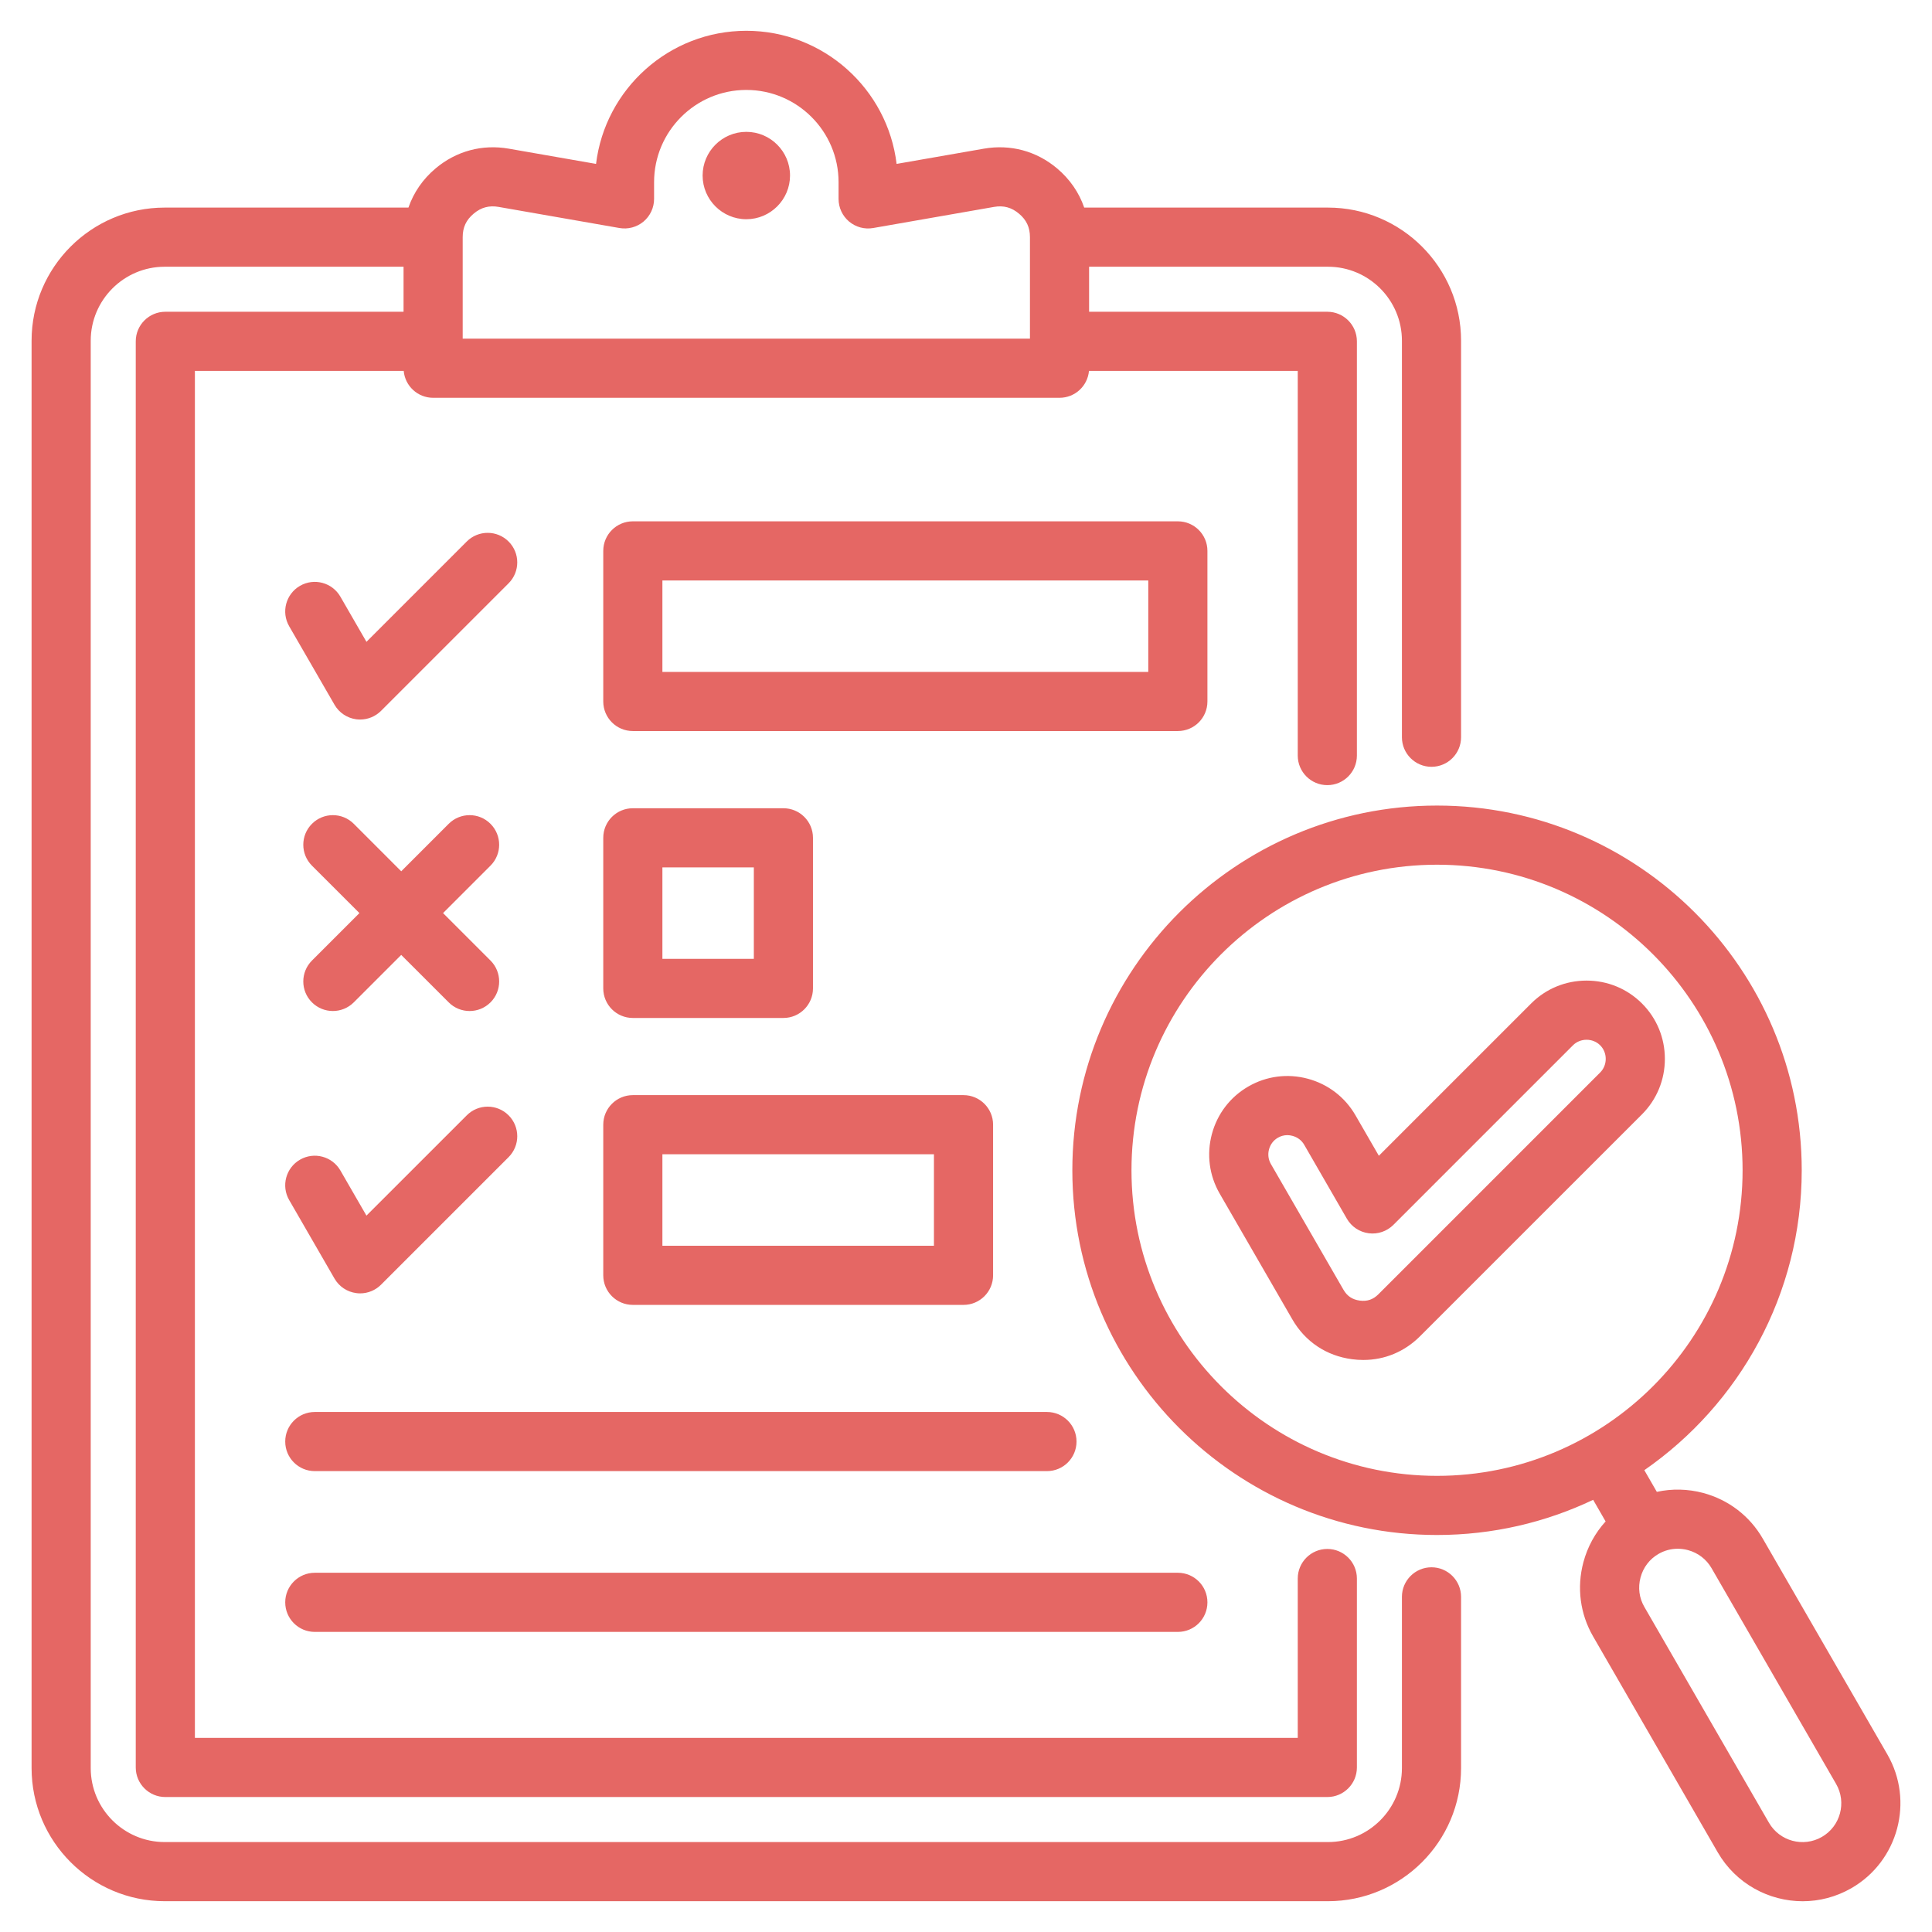 <svg width="49" height="49" viewBox="0 0 49 49" fill="none" xmlns="http://www.w3.org/2000/svg">
<g clip-path="url(#clip0_537_7179)">
<path d="M36.306 39.75C35.892 39.75 35.556 40.086 35.556 40.5V44.843C35.556 45.877 34.714 46.719 33.68 46.719H4.177C3.143 46.719 2.301 45.877 2.301 44.843V8.641C2.301 7.607 3.143 6.765 4.177 6.765H10.235V7.907H4.193C3.779 7.907 3.443 8.243 3.443 8.657V44.827C3.443 45.241 3.779 45.577 4.193 45.577H33.664C34.078 45.577 34.414 45.241 34.414 44.827V40.035C34.414 39.621 34.078 39.285 33.664 39.285C33.25 39.285 32.914 39.621 32.914 40.035V44.077H4.943V9.407H10.239C10.273 9.79 10.594 10.089 10.985 10.089H26.872C27.264 10.089 27.584 9.79 27.619 9.407H32.914V19.163C32.914 19.577 33.25 19.913 33.664 19.913C34.078 19.913 34.414 19.577 34.414 19.163V8.657C34.414 8.243 34.078 7.907 33.664 7.907H27.622V6.765H33.68C34.714 6.765 35.556 7.607 35.556 8.641V18.698C35.556 19.112 35.892 19.448 36.306 19.448C36.72 19.448 37.056 19.112 37.056 18.698V8.641C37.056 6.779 35.541 5.265 33.68 5.265H27.498C27.367 4.883 27.133 4.543 26.81 4.271C26.286 3.83 25.626 3.653 24.951 3.771L22.74 4.157C22.511 2.258 20.889 0.781 18.929 0.781C16.969 0.781 15.347 2.258 15.117 4.157L12.906 3.771C12.232 3.653 11.572 3.83 11.048 4.271C10.724 4.543 10.491 4.883 10.359 5.265H4.177C2.316 5.265 0.801 6.779 0.801 8.641V44.843C0.801 46.704 2.316 48.219 4.177 48.219H33.68C35.541 48.219 37.056 46.704 37.056 44.843V40.5C37.056 40.086 36.72 39.75 36.306 39.75V39.75ZM11.735 6.015C11.735 5.767 11.823 5.578 12.013 5.419C12.202 5.26 12.404 5.205 12.648 5.248L15.71 5.783C15.928 5.821 16.152 5.761 16.322 5.619C16.491 5.476 16.589 5.266 16.589 5.045V4.62C16.589 3.33 17.639 2.281 18.928 2.281C20.218 2.281 21.268 3.33 21.268 4.62V5.045C21.268 5.266 21.365 5.476 21.535 5.619C21.705 5.761 21.928 5.822 22.147 5.783L25.209 5.248C25.453 5.205 25.655 5.26 25.844 5.419C26.034 5.578 26.122 5.767 26.122 6.015V8.589H11.735V6.015ZM20.037 4.452C20.037 5.062 19.539 5.56 18.929 5.56C18.318 5.56 17.82 5.062 17.82 4.452C17.82 3.841 18.318 3.344 18.929 3.344C19.539 3.344 20.037 3.841 20.037 4.452ZM15.3 32.345C15.3 32.759 15.636 33.095 16.05 33.095H24.437C24.851 33.095 25.187 32.759 25.187 32.345V28.525C25.187 28.111 24.851 27.775 24.437 27.775H16.05C15.636 27.775 15.3 28.111 15.3 28.525V32.345ZM16.8 29.275H23.687V31.595H16.8V29.275ZM27.303 36.561C27.303 36.976 26.967 37.311 26.553 37.311H7.984C7.57 37.311 7.234 36.976 7.234 36.561C7.234 36.147 7.57 35.811 7.984 35.811H26.553C26.967 35.811 27.303 36.147 27.303 36.561ZM7.984 39.889H29.873C30.288 39.889 30.623 40.225 30.623 40.639C30.623 41.054 30.288 41.389 29.873 41.389H7.984C7.57 41.389 7.234 41.054 7.234 40.639C7.234 40.225 7.57 39.889 7.984 39.889ZM12.899 14.794L9.664 18.029C9.522 18.171 9.331 18.249 9.134 18.249C9.101 18.249 9.068 18.247 9.036 18.243C8.804 18.212 8.601 18.076 8.484 17.874L7.334 15.883C7.127 15.524 7.25 15.065 7.609 14.858C7.967 14.651 8.426 14.774 8.633 15.133L9.294 16.278L11.838 13.734C12.131 13.441 12.606 13.441 12.899 13.734C13.192 14.026 13.192 14.501 12.899 14.794L12.899 14.794ZM7.912 24.362L9.116 23.158L7.912 21.955C7.619 21.662 7.619 21.187 7.912 20.894C8.205 20.601 8.68 20.601 8.973 20.894L10.176 22.098L11.38 20.894C11.673 20.601 12.148 20.601 12.44 20.894C12.733 21.187 12.733 21.662 12.44 21.955L11.237 23.158L12.441 24.362C12.733 24.655 12.733 25.13 12.441 25.422C12.294 25.569 12.102 25.642 11.91 25.642C11.718 25.642 11.526 25.569 11.38 25.422L10.176 24.219L8.973 25.422C8.68 25.715 8.205 25.715 7.912 25.422C7.619 25.13 7.619 24.655 7.912 24.362ZM30.623 17.791V13.972C30.623 13.558 30.288 13.222 29.873 13.222H16.05C15.636 13.222 15.3 13.558 15.3 13.972V17.791C15.3 18.205 15.636 18.541 16.05 18.541H29.873C30.288 18.541 30.623 18.205 30.623 17.791ZM29.123 17.041H16.8V14.722H29.123V17.041ZM7.609 29.412C7.967 29.205 8.426 29.328 8.633 29.686L9.294 30.831L11.839 28.287C12.131 27.994 12.606 27.994 12.899 28.287C13.192 28.58 13.192 29.055 12.899 29.348L9.664 32.583C9.522 32.725 9.331 32.803 9.134 32.803C9.101 32.803 9.068 32.801 9.036 32.796C8.804 32.766 8.601 32.63 8.484 32.428L7.334 30.436C7.127 30.078 7.25 29.619 7.609 29.412ZM47.867 44.495L44.707 39.021C44.376 38.448 43.84 38.038 43.198 37.865C42.806 37.761 42.405 37.753 42.021 37.837L41.704 37.287C44.114 35.616 45.696 32.83 45.696 29.681C45.696 24.581 41.547 20.431 36.446 20.431C31.346 20.431 27.197 24.581 27.197 29.681C27.197 34.781 31.346 38.931 36.446 38.931C37.862 38.931 39.205 38.61 40.406 38.039L40.722 38.587C40.458 38.877 40.264 39.229 40.159 39.62C39.987 40.262 40.074 40.931 40.405 41.504L43.565 46.978C44.025 47.774 44.861 48.22 45.72 48.22C46.141 48.22 46.568 48.112 46.958 47.887C48.144 47.203 48.552 45.681 47.867 44.495ZM36.446 37.431C32.173 37.431 28.697 33.954 28.697 29.681C28.697 25.408 32.173 21.931 36.446 21.931C40.72 21.931 44.196 25.408 44.196 29.681C44.196 33.954 40.72 37.431 36.446 37.431ZM46.208 46.588C45.738 46.86 45.135 46.698 44.864 46.228L41.704 40.754C41.573 40.528 41.539 40.264 41.608 40.008C41.676 39.753 41.838 39.541 42.064 39.411C42.214 39.324 42.38 39.28 42.55 39.28C42.637 39.28 42.724 39.291 42.81 39.314C43.065 39.383 43.277 39.545 43.408 39.771L46.568 45.245C46.839 45.714 46.678 46.317 46.208 46.588ZM16.05 25.818H19.869C20.283 25.818 20.619 25.482 20.619 25.068V21.249C20.619 20.834 20.283 20.499 19.869 20.499H16.05C15.636 20.499 15.3 20.834 15.3 21.249V25.068C15.3 25.482 15.636 25.818 16.05 25.818ZM16.8 21.999H19.119V24.318H16.8V21.999ZM41.644 25.45C41.27 25.076 40.771 24.87 40.239 24.87C39.707 24.87 39.208 25.076 38.834 25.45L34.971 29.313L34.376 28.283C34.111 27.825 33.682 27.497 33.169 27.359C32.654 27.221 32.119 27.291 31.661 27.556C31.202 27.82 30.874 28.249 30.736 28.763C30.599 29.277 30.669 29.812 30.933 30.271L32.775 33.46C33.102 34.028 33.641 34.388 34.291 34.473C34.387 34.486 34.482 34.492 34.576 34.492C35.119 34.492 35.624 34.283 36.019 33.887L41.645 28.262C42.019 27.887 42.225 27.388 42.225 26.856C42.225 26.324 42.019 25.825 41.645 25.451L41.644 25.45ZM40.584 27.201L34.959 32.826C34.825 32.96 34.675 33.011 34.487 32.986C34.3 32.961 34.168 32.874 34.073 32.71L32.232 29.521C32.168 29.409 32.151 29.278 32.185 29.151C32.219 29.024 32.299 28.919 32.411 28.855C32.484 28.812 32.566 28.79 32.65 28.79C32.693 28.79 32.737 28.796 32.78 28.808C32.907 28.842 33.013 28.922 33.077 29.033L34.16 30.91C34.277 31.112 34.481 31.248 34.712 31.278C34.943 31.309 35.175 31.23 35.34 31.065L39.894 26.511C40.081 26.324 40.397 26.324 40.584 26.511C40.675 26.602 40.725 26.725 40.725 26.856C40.725 26.987 40.675 27.11 40.584 27.201L40.584 27.201Z" fill="#E56764"/>
</g>
<defs>
<clipPath id="clip0_537_7179">
<rect width="48" height="48" fill="white" transform="translate(0.5 0.5)"/>
</clipPath>
</defs>
</svg>
